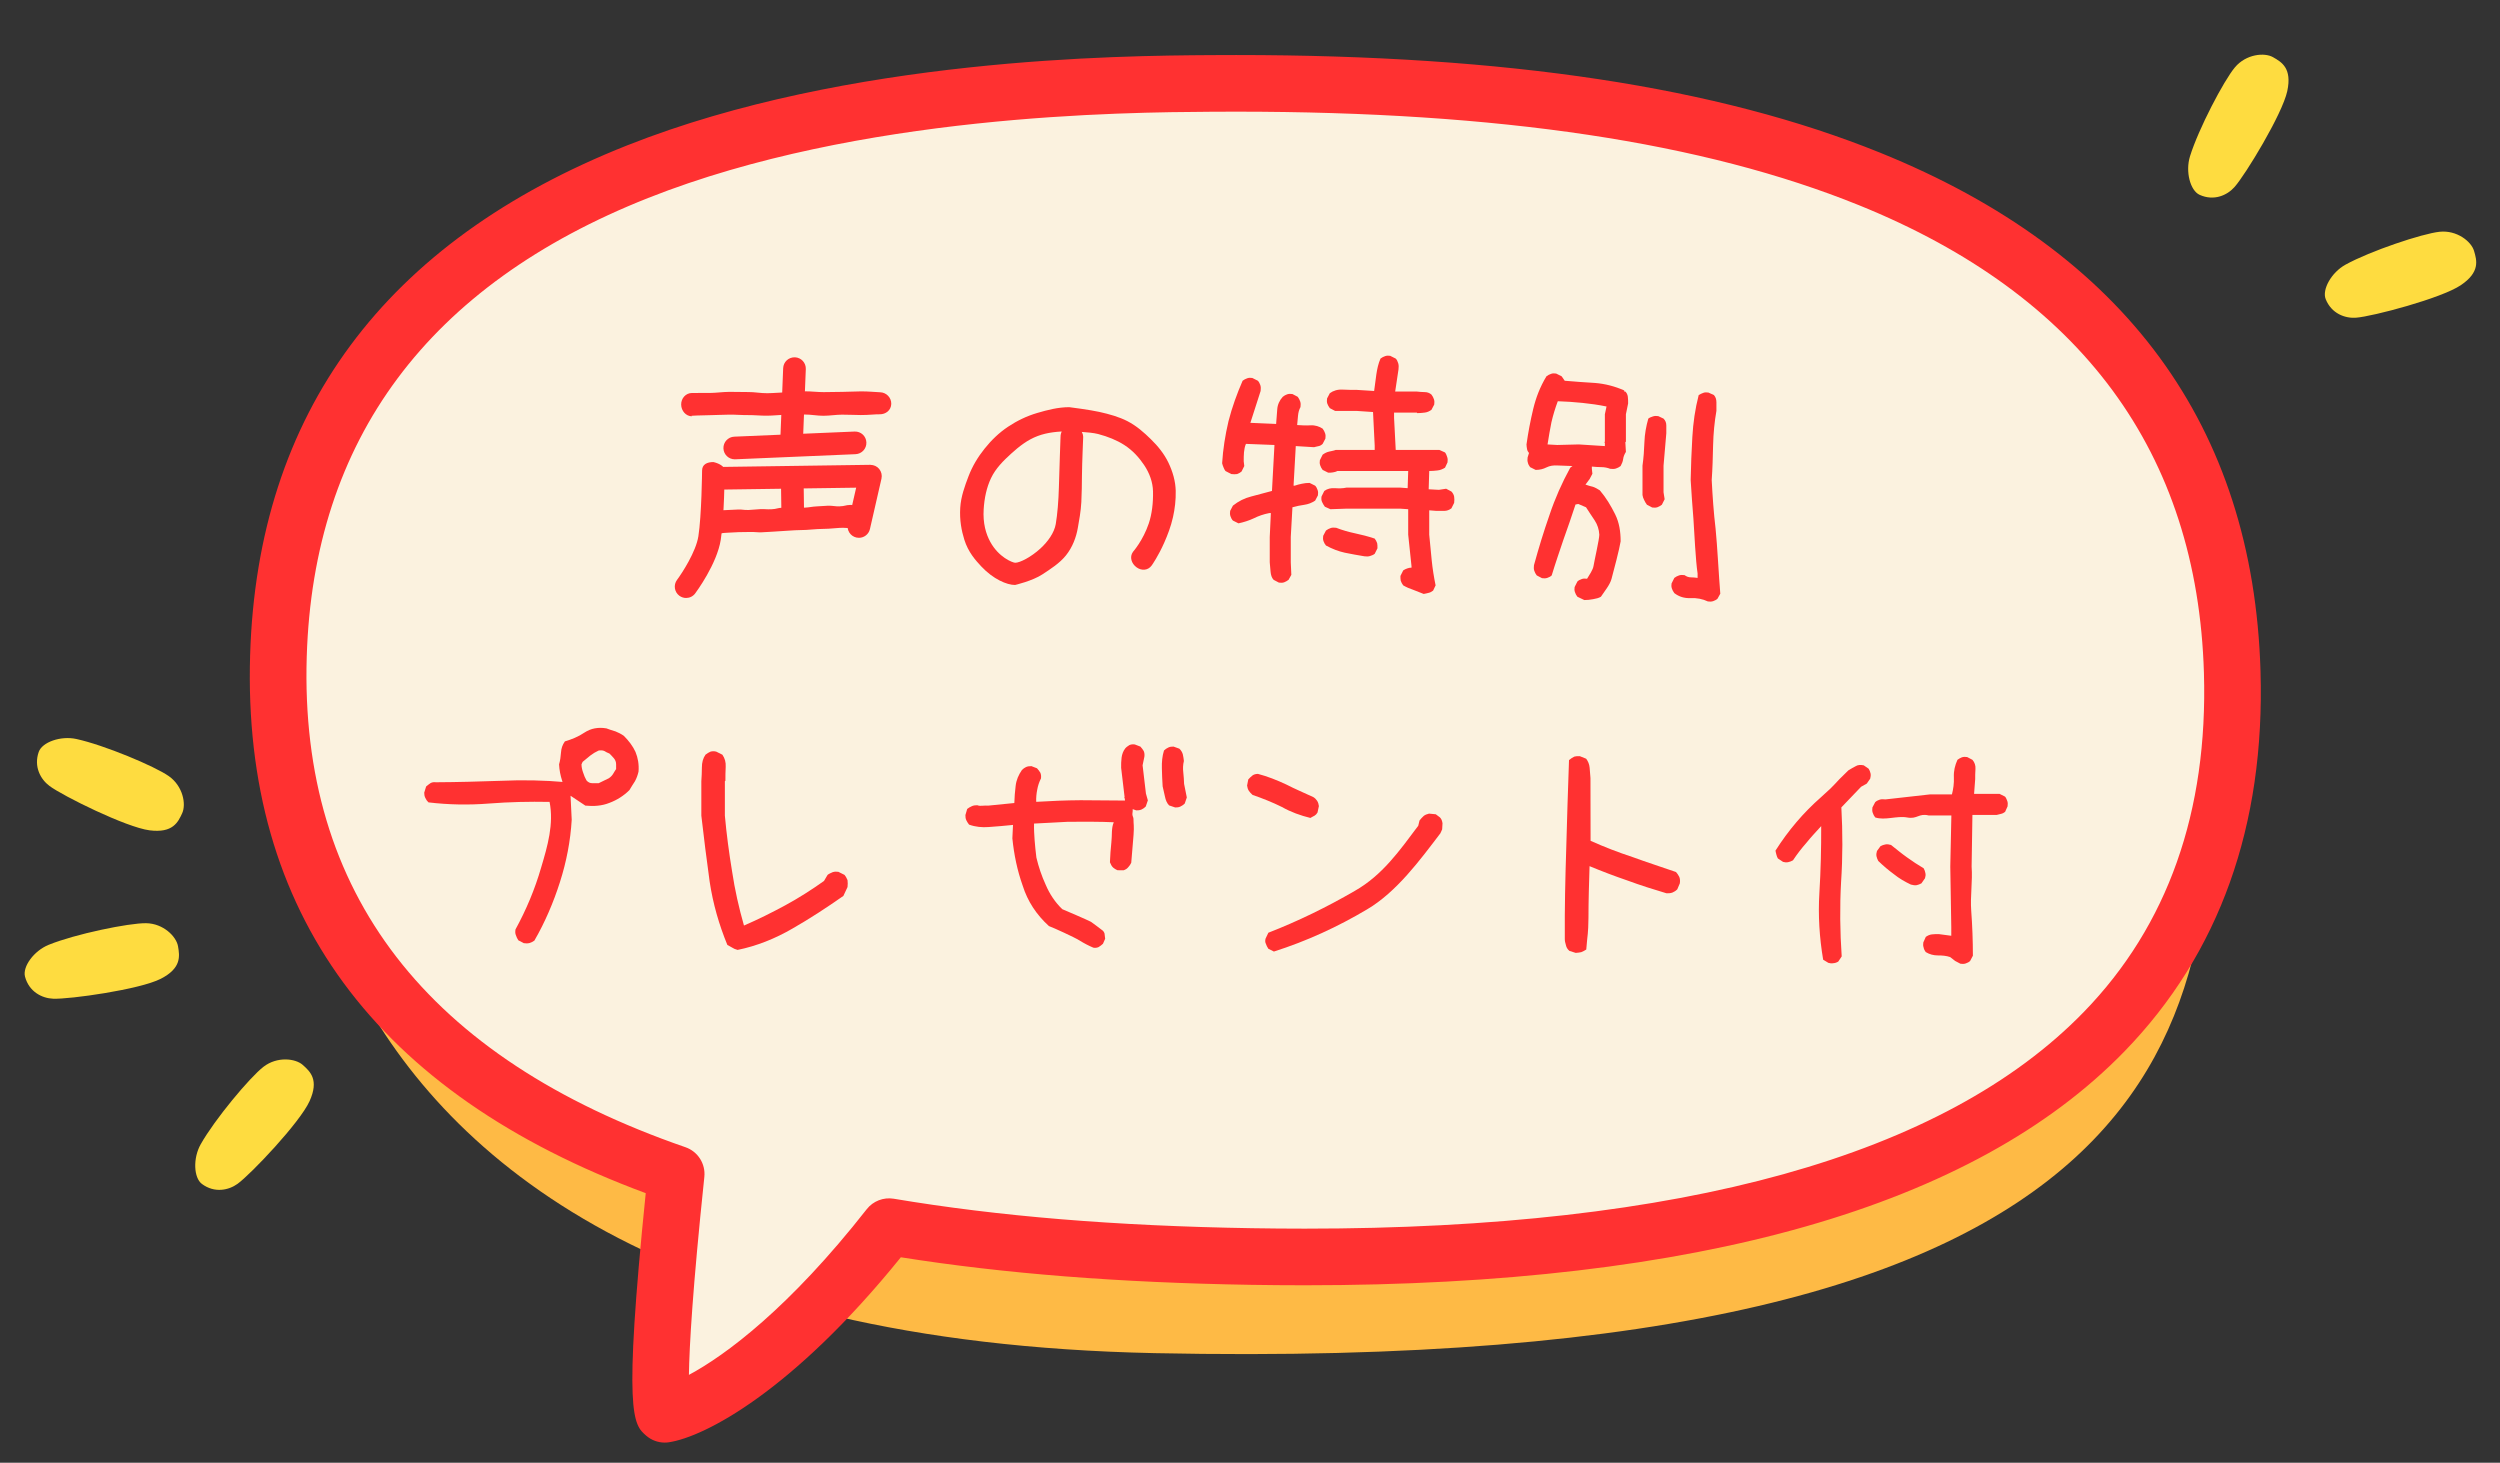 <?xml version="1.0" encoding="utf-8"?>
<!-- Generator: Adobe Illustrator 14.0.0, SVG Export Plug-In . SVG Version: 6.00 Build 43363)  -->
<!DOCTYPE svg PUBLIC "-//W3C//DTD SVG 1.1//EN" "http://www.w3.org/Graphics/SVG/1.1/DTD/svg11.dtd">
<svg version="1.1" id="レイヤー_2" xmlns="http://www.w3.org/2000/svg" xmlns:xlink="http://www.w3.org/1999/xlink" x="0px"
	 y="0px" width="800px" height="468.082px" viewBox="0 0 800 468.082" enable-background="new 0 0 800 468.082"
	 xml:space="preserve">
<rect x="0" y="0" width="800" height="468.082" fill="#333333" stroke="none"/>
<g>
	<path fill="#FEBA45" d="M707.047,225.692L93.394,202.194c0,0-37.48,224.241,276.095,230.812
		C700.42,439.941,711.464,328.397,707.047,225.692z"/>
	<path fill="#FBF2DF" d="M714.312,215.585C709.134,42.13,507.201,26.44,387.467,27.244c-96.436,0.647-293.19,13.592-298.368,183.162
		c-2.828,92.604,54.954,140.81,127.278,165.811c-3.071,29.291-7.119,73.869-3.66,76.898c7.172-1.103,34.575-12.586,71.771-60.042
		c40.738,6.854,81.659,8.996,115.922,9.558C518.852,404.572,719.488,389.038,714.312,215.585z"/>
	<g>
		<path fill="#FF3131" d="M409.244,186.434l-1.684-0.887c-0.619-0.621-0.884-1.595-0.975-2.57c-0.088-0.974-0.177-1.949-0.266-3.012
			v-8.152l0.356-7.62h-0.533c-1.772,0.354-3.368,0.886-4.962,1.684c-1.506,0.709-3.19,1.24-4.873,1.595l-1.772-0.886
			c-0.355-0.355-0.621-0.886-0.797-1.418c-0.177-0.531-0.177-1.063-0.089-1.684l0.887-1.683c1.772-1.418,3.721-2.393,5.848-2.925
			c2.214-0.619,4.43-1.151,6.645-1.771l0.798-14.709l-9.126-0.354c-0.354,0.796-0.533,1.771-0.621,2.657
			c-0.088,0.975-0.088,1.95-0.088,2.925l0.177,1.505l-0.884,1.773c-0.444,0.354-0.887,0.62-1.419,0.797
			c-0.53,0.088-1.15,0.088-1.86,0l-1.86-0.975c-0.267-0.355-0.442-0.709-0.621-1.152c-0.177-0.444-0.354-0.886-0.443-1.33
			c0.266-4.431,0.975-8.948,2.039-13.468c1.151-4.519,2.746-8.86,4.518-12.937c0.443-0.354,0.975-0.619,1.508-0.798
			c0.531-0.177,0.975-0.177,1.594-0.088l1.772,0.886c0.354,0.355,0.62,0.886,0.798,1.419c0.177,0.53,0.177,1.151,0.088,1.86
			l-3.277,10.191l8.239,0.354c0.088-1.507,0.267-3.012,0.354-4.608c0.088-1.506,0.708-2.923,1.773-4.075
			c0.441-0.355,0.884-0.621,1.417-0.798c0.532-0.177,1.062-0.177,1.683-0.088l1.685,0.886c0.354,0.442,0.62,0.975,0.796,1.505
			c0.179,0.532,0.179,1.063,0.09,1.772c-0.443,0.797-0.709,1.771-0.797,2.835c-0.089,0.975-0.179,1.95-0.267,2.924
			c1.418,0.088,2.835,0.177,4.253,0.088c1.506-0.088,2.835,0.355,3.899,1.063c0.353,0.443,0.62,0.975,0.798,1.507
			c0.176,0.532,0.176,1.063,0.087,1.684l-0.885,1.684c-0.355,0.354-0.798,0.62-1.241,0.708c-0.532,0.089-1.063,0.267-1.506,0.355
			l-5.848-0.355l-0.71,12.671h0.355c0.707-0.267,1.505-0.444,2.303-0.621c0.797-0.177,1.595-0.266,2.481-0.266l1.771,0.886
			c0.354,0.354,0.62,0.886,0.798,1.417c0.179,0.533,0.179,1.063,0.088,1.684l-0.886,1.684c-1.063,0.709-2.214,1.152-3.456,1.329
			c-1.329,0.177-2.48,0.444-3.81,0.798l-0.531,9.48v8.152l0.177,3.987l-0.885,1.595c-0.443,0.354-0.977,0.62-1.419,0.798
			C410.396,186.521,409.865,186.521,409.244,186.434z M455.585,190.065c-1.063-0.442-2.214-0.886-3.366-1.329
			c-1.062-0.353-2.127-0.797-3.19-1.417c-0.354-0.444-0.619-0.975-0.798-1.507c-0.09-0.532-0.09-0.886-0.09-1.507l0.888-1.772
			c0.355-0.266,0.798-0.443,1.24-0.62c0.443-0.177,0.976-0.266,1.418-0.266v-0.443l-1.062-10.102v-8.151l-2.57-0.177h-17.189
			l-5.139,0.177l-1.772-0.797c-0.355-0.444-0.62-0.975-0.886-1.507c-0.266-0.531-0.266-1.151-0.178-1.772l0.887-1.771
			c0.974-0.708,2.126-0.975,3.366-0.886c1.33,0.088,2.57,0.088,3.722-0.178h17.189l2.393,0.178l0.178-5.494H427.94
			c-0.443,0.266-0.976,0.354-1.418,0.442c-0.443,0.089-0.885,0.089-1.506,0.089l-1.771-0.886c-0.355-0.442-0.622-0.975-0.798-1.506
			c-0.178-0.531-0.178-0.974-0.09-1.595l0.888-1.772c0.62-0.443,1.239-0.798,2.037-0.975c0.709-0.177,1.418-0.266,2.125-0.531
			h12.495v-1.418l-0.532-10.721l-5.228-0.355h-6.911l-1.685-0.885c-0.354-0.443-0.619-0.974-0.797-1.418
			c-0.177-0.532-0.177-1.062-0.087-1.684l0.884-1.684c1.065-0.796,2.482-1.24,4.077-1.151c1.506,0.088,3.101,0.088,4.519,0.088
			l5.581,0.354c0.269-1.771,0.444-3.455,0.71-5.316c0.267-1.772,0.62-3.456,1.33-5.05c0.442-0.355,0.975-0.621,1.506-0.797
			c0.532-0.177,1.062-0.177,1.594-0.089l1.773,0.886c0.354,0.354,0.619,0.886,0.797,1.506c0.178,0.621,0.178,1.241,0.088,1.949
			l-1.062,7.089h6.912c0.797,0.088,1.683,0.177,2.48,0.177c0.885,0,1.594,0.265,2.215,0.798c0.354,0.442,0.62,0.975,0.797,1.506
			c0.178,0.531,0.178,1.063,0.089,1.683l-0.886,1.684c-0.621,0.443-1.33,0.798-2.126,0.885c-0.709,0.089-1.596,0.178-2.394,0.178
			l-0.176-0.178h-7.268v1.685l0.533,10.278h14l1.771,0.798c0.354,0.442,0.532,0.974,0.709,1.506s0.177,1.062,0.089,1.683
			l-0.798,1.684c-0.708,0.443-1.507,0.798-2.392,0.886c-0.798,0.089-1.684,0.177-2.658,0.177l-0.177,5.848l3.277,0.177l2.304-0.354
			l1.685,0.886c0.441,0.442,0.797,1.062,0.887,1.684c0.088,0.531,0.088,1.24,0,1.949l-0.887,1.771
			c-0.709,0.532-1.507,0.797-2.217,0.797c-0.798,0-1.683,0-2.657,0l-2.215-0.177v7.797c0.265,2.747,0.531,5.583,0.797,8.241
			c0.266,2.659,0.709,5.405,1.241,7.975l-0.798,1.683c-0.443,0.355-0.976,0.621-1.417,0.709
			C456.736,189.8,456.205,189.977,455.585,190.065z M436.624,178.016c-2.127-0.355-4.164-0.71-6.291-1.153
			c-2.039-0.442-4.076-1.24-6.025-2.303c-0.354-0.442-0.62-0.886-0.798-1.417c-0.177-0.532-0.177-1.064-0.089-1.684l0.887-1.683
			c0.442-0.354,0.975-0.621,1.507-0.798c0.442-0.177,1.062-0.177,1.771-0.089c2.038,0.798,3.986,1.329,6.025,1.772
			c2.126,0.442,4.163,0.975,6.291,1.684c0.354,0.442,0.619,0.974,0.798,1.505c0.088,0.443,0.088,0.975,0.088,1.596l-0.886,1.772
			c-0.443,0.354-0.975,0.531-1.506,0.709C437.864,178.104,437.244,178.104,436.624,178.016z"/>
		<path fill="#FF3131" d="M506.979,192.017l-2.214-1.063c-0.355-0.442-0.621-0.975-0.798-1.506c-0.178-0.532-0.178-1.063-0.09-1.596
			l0.888-1.771c0.353-0.354,0.885-0.619,1.417-0.798c0.531-0.177,1.063-0.177,1.683-0.088c0.62-1.062,1.903-2.828,2.079-4.158
			c0.179-1.24,1.839-8.516,1.839-9.935c-0.088-1.683-0.62-3.278-1.505-4.607c-0.976-1.417-1.862-2.835-2.748-4.164l-2.479-1.063
			l-0.887,0.177c-1.24,3.81-2.569,7.62-3.898,11.342c-1.242,3.721-2.57,7.531-3.722,11.341c-0.354,0.354-0.886,0.622-1.418,0.798
			c-0.532,0.177-1.063,0.177-1.684,0.089l-1.685-0.887c-0.354-0.443-0.619-0.974-0.796-1.506c-0.178-0.531-0.178-1.151-0.088-1.771
			c1.505-5.493,3.101-10.722,4.96-16.038c1.773-5.316,3.987-10.278,6.646-15.152l0.709-0.531l-4.696-0.177
			c-1.419-0.089-2.569,0.089-3.633,0.619c-1.063,0.532-2.126,0.798-3.456,0.798l-1.771-0.886c-0.354-0.442-0.621-0.975-0.709-1.417
			c-0.178-0.532-0.178-1.062-0.09-1.683l0.444-1.417c-0.267-0.355-0.532-0.709-0.621-1.242c-0.088-0.531-0.178-1.062-0.178-1.505
			c0.532-3.81,1.241-7.531,2.127-11.252c0.887-3.722,2.216-7.178,4.254-10.544c0.442-0.355,0.974-0.621,1.505-0.797
			c0.444-0.178,0.976-0.178,1.596-0.089l1.772,0.886l0.975,1.417c3.189,0.265,6.558,0.532,9.746,0.709
			c3.191,0.266,6.291,1.063,9.304,2.392v0.355h0.354c0.443,0.442,0.708,0.975,0.798,1.683c0.088,0.709,0.088,1.418,0.088,2.127
			l-0.707,3.455v8.773l-0.179,0.176l0.179,3.101c-0.444,0.709-0.798,1.507-0.888,2.305c-0.088,0.796-0.442,1.505-0.798,2.214
			c-0.442,0.354-0.973,0.621-1.506,0.798c-0.531,0.176-1.151,0.176-1.86,0.088c-0.886-0.355-1.861-0.532-2.837-0.532
			c-0.973,0-1.948-0.089-3.012-0.177v0.709l0.178,1.596l-0.886,1.682l-1.329,1.772c0.71,0.266,1.596,0.532,2.393,0.709
			c0.797,0.266,1.506,0.709,2.215,1.152c2.037,2.393,3.545,4.961,4.874,7.62c1.328,2.659,1.771,5.582,1.771,8.683
			c-0.265,1.95-2.395,10.181-2.926,12.042c-0.532,1.949-2.231,3.911-3.384,5.683c-0.709,0.444-1.596,0.621-2.57,0.798
			C508.752,191.929,507.954,192.017,506.979,192.017z M513.557,142.749v-1.063l-0.179-0.177l0.179-0.176v-8.773l0.531-2.48
			c-2.57-0.532-5.139-0.886-7.71-1.152c-2.569-0.267-5.228-0.443-7.885-0.532c-0.798,2.126-1.506,4.431-2.039,6.734
			c-0.442,2.304-0.886,4.696-1.24,7.089l3.103,0.177l6.91-0.177L513.557,142.749z M528.699,162.399l-1.682-0.886
			c-0.356-0.444-0.622-0.975-0.888-1.507c-0.267-0.531-0.442-0.975-0.532-1.594v-9.392c0.354-2.482,0.532-5.052,0.622-7.62
			c0.088-2.482,0.53-4.963,1.239-7.443c0.443-0.355,0.975-0.532,1.508-0.709c0.53-0.176,1.062-0.176,1.682-0.088l1.684,0.797
			c0.621,0.619,0.887,1.329,0.887,2.215c0,0.886,0,1.684,0,2.481l-0.887,10.367v8.506l0.355,2.215l-0.887,1.772
			c-0.443,0.354-0.974,0.619-1.418,0.797C529.852,162.487,529.319,162.487,528.699,162.399z M546.508,192.459
			c-1.683-0.798-3.543-1.151-5.492-1.063c-2.037,0.088-3.723-0.443-5.228-1.595c-0.354-0.442-0.621-0.975-0.797-1.506
			c-0.178-0.531-0.178-1.063-0.089-1.594l0.886-1.772c0.443-0.354,0.975-0.621,1.505-0.798c0.533-0.177,1.066-0.177,1.772-0.088
			c0.62,0.444,1.242,0.709,2.038,0.709c0.798,0,1.418,0.088,2.127,0.177v-1.418c-0.62-3.987-1.062-13.24-1.329-17.404
			c-0.354-4.166-0.62-8.329-0.886-12.494c0.088-4.608,0.266-9.126,0.532-13.734c0.265-4.607,0.886-9.038,2.038-13.467
			c0.442-0.267,0.974-0.532,1.505-0.709c0.443-0.177,0.976-0.177,1.595-0.089l1.772,0.798c0.62,0.708,0.798,1.505,0.798,2.392
			s0,1.684,0,2.658c-0.621,3.545-0.975,7.266-1.062,10.988c-0.09,3.72-0.178,7.441-0.445,11.163
			c0.268,5.228,0.621,10.367,1.243,15.595c0.53,5.139,1.062,15.545,1.504,20.772l-0.885,1.595c-0.354,0.354-0.886,0.62-1.417,0.798
			C547.661,192.548,547.129,192.548,546.508,192.459z"/>
		<path fill="#FF3131" d="M167.613,301.812l-1.751-0.923c-0.344-0.536-0.599-1.075-0.766-1.608
			c-0.255-0.541-0.241-1.156-0.138-1.865c3.404-6.225,6.192-12.813,8.198-19.772c2.086-6.96,4.105-13.99,2.709-21.039
			c-6.467-0.123-12.894,0.018-19.358,0.523c-6.551,0.516-13.018,0.395-19.399-0.368c-0.415-0.385-0.756-0.874-1.021-1.46
			c-0.253-0.501-0.342-1.115-0.334-1.653l0.607-1.969c0.476-0.427,0.961-0.77,1.449-1.11c0.498-0.251,1.027-0.329,1.666-0.245
			c6.892-0.031,13.755-0.236,20.797-0.466c7.031-0.32,13.945-0.175,20.754,0.434l1.423,1.763l0.5,10.277
			c-0.405,6.815-1.688,13.437-3.772,19.952c-2.079,6.515-4.778,12.844-8.176,18.711c-0.45,0.347-0.988,0.603-1.522,0.769
			C168.853,301.927,168.236,301.914,167.613,301.812z M187.322,257.801l-5.052-3.366c-1.152-1.419-1.949-3.014-2.392-4.607
			c-0.532-1.686-0.886-3.368-0.975-5.229c0.354-1.241,0.53-2.481,0.619-3.812c0.089-1.327,0.444-2.39,1.241-3.543
			c2.126-0.619,4.341-1.506,6.291-2.836c2.038-1.328,4.342-1.771,7-1.328c0.975,0.354,1.95,0.709,2.924,0.975
			c0.886,0.354,1.772,0.797,2.658,1.418c1.594,1.595,2.924,3.366,3.722,5.14c0.796,1.948,1.151,3.986,0.975,6.29
			c-0.267,1.151-0.62,2.127-1.153,3.102c-0.619,0.886-1.151,1.86-1.77,2.835c-1.773,1.772-3.988,3.19-6.38,4.075
			C192.638,257.889,189.979,258.065,187.322,257.801z M194.853,249.029c0.62-0.443,1.063-0.888,1.417-1.508
			c0.265-0.53,0.62-0.974,0.886-1.417v-1.506c0-0.799-0.266-1.418-0.709-1.949c-0.442-0.532-0.975-1.064-1.417-1.506
			c-0.621-0.267-1.242-0.531-1.595-0.798c-0.532-0.267-1.152-0.267-1.861-0.178c-0.975,0.444-1.861,0.976-2.659,1.595
			c-0.798,0.71-1.682,1.33-2.48,2.037l-0.355,0.799c0,0.974,0.268,1.949,0.532,2.658c0.266,0.885,0.621,1.683,1.063,2.48
			c0.532,0.62,1.151,0.888,1.861,0.888c0.532,0,1.24,0,2.038,0L194.853,249.029z"/>
		<path fill="#FF3131" d="M236.032,303.972c-0.708-0.178-1.329-0.443-1.684-0.709c-0.53-0.354-1.062-0.531-1.595-0.886
			c-2.657-6.468-4.606-13.201-5.67-20.291c-0.974-7.088-1.86-14.088-2.657-21.087v-10.987c0.089-1.417,0.178-2.836,0.178-4.432
			c0-1.593,0.354-2.923,1.151-4.075c0.533-0.442,1.063-0.71,1.595-0.975c0.62-0.178,1.241-0.178,1.861,0l1.949,0.975
			c0.798,1.152,1.151,2.394,1.063,3.899c-0.089,1.506-0.089,2.923-0.089,4.43l-0.176,0.178v10.987
			c0.531,5.937,1.329,11.871,2.303,17.809c0.885,5.938,2.214,11.785,3.81,17.366c4.519-1.949,8.95-4.163,13.202-6.468
			c4.254-2.303,8.417-4.961,12.405-7.796l1.151-1.949c0.443-0.356,1.064-0.621,1.684-0.888c0.62-0.176,1.151-0.176,1.772-0.088
			l1.949,0.976c0.444,0.529,0.709,1.062,0.975,1.683c0.089,0.708,0.089,1.417,0,2.215l-1.328,2.836
			c-5.317,3.721-10.723,7.266-16.305,10.455C248.083,300.339,242.146,302.731,236.032,303.972z"/>
		<path fill="#FF3131" d="M349.876,303.259c-1.499-0.627-3.023-1.426-4.467-2.329c-1.544-0.977-8.26-4.045-9.75-4.584
			c-3.998-3.632-6.826-7.936-8.396-12.929c-1.737-4.879-2.779-9.931-3.305-15.132l0.205-4.307c-2.111,0.248-5.605,0.507-7.728,0.67
			c-2.211,0.172-4.286-0.03-6.337-0.77c-0.414-0.484-0.652-0.992-0.881-1.412c-0.236-0.508-0.301-1.035-0.284-1.662l0.572-1.941
			c0.409-0.316,0.908-0.642,1.502-0.89c0.508-0.238,1.124-0.312,1.75-0.298c0.47,0.214,1.099,0.228,1.712,0.156
			c0.617-0.074,1.156-0.047,1.781-0.03l8.334-0.834c0.046-1.876,0.199-3.591,0.422-5.491c0.223-1.902,0.925-3.499,1.992-5.053
			c0.397-0.405,0.807-0.721,1.313-0.96c0.507-0.237,1.124-0.311,1.75-0.296l1.776,0.686c0.404,0.397,0.726,0.895,1.057,1.391
			c0.236,0.506,0.308,1.121,0.217,1.849c-0.581,1.138-0.972,2.346-1.188,3.531c-0.283,1.373-0.395,2.721-0.338,3.964
			c4.698-0.288,9.4-0.486,14.215-0.519c4.736,0.067,9.375,0.053,14.2,0.109l-0.083-0.703l-0.197-0.156l0.154-0.197l-1.112-9.415
			c-0.035-1.067,0.014-2.145,0.147-3.317c0.146-1.001,0.473-2.021,1.17-2.904c0.312-0.395,0.809-0.724,1.307-1.05
			c0.504-0.237,1.121-0.309,1.76-0.207l1.774,0.683c0.405,0.399,0.73,0.896,1.057,1.396c0.248,0.594,0.312,1.123,0.22,1.847
			l-0.571,2.742l1.071,9.063l0.611,2.156l-0.662,1.955c-0.399,0.403-0.804,0.721-1.315,0.957c-0.592,0.248-1.122,0.312-1.748,0.296
			l-1.119-0.401c0.053,0.438-0.061,0.985-0.096,1.436c-0.104,0.637,0.337,1.142,0.337,1.643c0,1.775,0.244,2.259,0.025,5.199
			c-0.218,2.943-0.516,5.924-0.734,8.863c-0.222,0.523-0.561,1.015-0.945,1.423c-0.417,0.526-0.885,0.781-1.471,1l-2.02-0.013
			c-0.523-0.218-1.014-0.56-1.378-0.865c-0.41-0.381-0.708-0.927-1.008-1.672c0.091-2.062,0.214-4.248,0.459-6.397
			c0.278-2.271-0.075-4.526,0.773-6.411c-3.591-0.2-11.135-0.213-14.697-0.153c-3.639,0.165-7.266,0.415-10.817,0.567
			c-0.056,1.79,0.064,3.56,0.182,5.332c0.132,1.854,0.34,3.615,0.567,5.552c0.705,2.95,1.674,5.87,2.997,8.747
			c1.232,2.89,2.972,5.539,5.288,7.764c1.317,0.557,7.912,3.373,9.151,4.031c1.17,0.842,2.341,1.686,3.519,2.618
			c0.483,0.299,0.712,0.716,0.851,1.149c0.053,0.438,0.122,1.056,0.197,1.67l-0.703,1.601c-0.399,0.403-0.895,0.73-1.394,1.058
			C351.042,303.299,350.426,303.373,349.876,303.259z M376.056,258.389l-1.951-0.663c-0.711-0.721-1.1-1.744-1.313-2.79
			c-0.221-1.134-0.524-2.167-0.747-3.304c-0.14-1.945-0.191-3.902-0.246-5.859c-0.04-1.868,0.093-3.757,0.675-5.609
			c0.4-0.406,0.897-0.731,1.404-0.968c0.506-0.239,1.036-0.302,1.661-0.29l1.864,0.677c0.503,0.475,0.938,1.137,1.108,1.831
			c0.17,0.693,0.253,1.396,0.335,2.103c-0.304,1.193-0.334,2.447-0.199,3.589c0.156,1.322,0.214,2.563,0.261,3.717l0.871,4.361
			l-0.663,1.948c-0.396,0.405-0.894,0.731-1.402,0.969C377.208,258.34,376.68,258.4,376.056,258.389z"/>
		<path fill="#FF3131" d="M419.327,261.742c-3.16-0.779-6.221-1.861-9.163-3.527c-2.983-1.471-6.09-2.723-9.344-3.843
			c-0.484-0.417-0.882-0.857-1.195-1.323c-0.311-0.464-0.478-1.061-0.559-1.683l0.379-1.945c0.417-0.483,0.859-0.881,1.386-1.305
			c0.465-0.312,0.976-0.455,1.706-0.475c3.074,0.802,6.069,1.994,9.03,3.378c2.898,1.496,5.81,2.711,8.659,4.034
			c0.545,0.308,0.945,0.749,1.26,1.215c0.334,0.55,0.477,1.062,0.556,1.682l-0.439,2.054c-0.246,0.438-0.602,0.812-0.92,0.991
			C420.194,261.224,419.729,261.536,419.327,261.742z M407.65,304.496l-1.771-0.887c-0.356-0.531-0.621-1.062-0.798-1.595
			c-0.267-0.532-0.267-1.063-0.09-1.684l0.888-1.86c9.568-3.723,18.784-8.24,27.644-13.379c8.86-5.051,14.228-12.734,20.319-20.854
			l0.402-1.673c0.369-0.52,0.854-0.99,1.34-1.46c0.431-0.356,1.011-0.577,1.704-0.749l2.169,0.213
			c0.406,0.318,0.928,0.688,1.334,1.007c0.471,0.485,0.693,1.064,0.812,1.873l-0.11,1.939l-0.562,1.258
			c-6.629,8.709-14.029,18.799-23.51,24.382C428.029,296.609,418.193,301.129,407.65,304.496z"/>
		<path fill="#FF3131" d="M504.225,304.925l-2.007-0.638c-0.669-0.567-0.981-1.164-1.128-1.863
			c-0.235-0.691-0.379-1.391-0.354-2.194c-0.064-9.594,0.15-19.036,0.454-28.482c0.295-9.534,0.511-18.977,0.894-28.519
			c0.584-0.493,1.092-0.802,1.692-1.114c0.432-0.124,1.048-0.173,1.764-0.144l2.021,0.814c0.595,0.754,1.033,1.785,1.119,2.844
			c0.092,1.148,0.186,2.296,0.27,3.356l0.034,20.07c4.333,1.959,8.925,3.722,13.489,5.221c4.578,1.675,9.234,3.166,13.808,4.754
			c0.483,0.491,0.789,1,1.105,1.597c0.225,0.604,0.278,1.223,0.165,2.033l-0.822,1.932c-0.495,0.485-1.001,0.792-1.519,1.013
			c-0.603,0.228-1.222,0.278-1.935,0.245c-4.192-1.262-8.292-2.53-12.417-4.063c-4.206-1.438-8.242-2.98-12.197-4.617
			c-0.178,5.528-0.346,11.14-0.35,16.564c-0.081,5.606-0.266,4.569-0.705,10.117c-0.509,0.31-1.02,0.617-1.621,0.843
			C505.373,304.831,504.844,304.875,504.225,304.925z"/>
		<path fill="#FF3131" d="M585.07,308.112l-1.66-1.009c-1.188-7.018-1.644-14.216-1.205-21.393c0.437-7.179,0.6-14.3,0.576-21.356
			c-1.656,1.849-3.291,3.521-4.771,5.396c-1.559,1.772-2.939,3.564-4.253,5.546c-0.485,0.297-1.044,0.496-1.595,0.607
			c-0.549,0.109-1.076,0.046-1.593-0.106l-1.65-1.098c-0.221-0.383-0.354-0.757-0.475-1.218c-0.121-0.463-0.244-0.923-0.289-1.286
			c4.099-6.457,8.9-12.116,14.607-17.127c5.716-5.1,3.238-3.321,8.701-8.543c0.778-0.525,1.536-0.879,2.305-1.318
			c0.683-0.453,1.583-0.521,2.628-0.304l1.562,1.084c0.298,0.482,0.506,0.956,0.617,1.504c0.111,0.551,0.045,1.077-0.116,1.685
			l-1.086,1.562l-1.823,1.025l-6.317,6.6c0.441,8.003,0.444,15.948-0.09,23.914c-0.437,7.896-0.344,15.854,0.199,23.772
			l-1.097,1.651c-0.483,0.298-1.044,0.496-1.583,0.521C586.116,308.332,585.588,308.268,585.07,308.112z M627.334,308.395
			l-1.684-0.887l-1.595-1.24c-1.241-0.443-2.569-0.531-3.988-0.531c-1.329,0-2.656-0.354-3.81-1.062
			c-0.354-0.445-0.619-0.976-0.707-1.508c-0.179-0.529-0.179-0.975-0.09-1.594l0.797-1.772c0.62-0.443,1.241-0.709,1.949-0.798
			c0.709-0.088,1.419-0.088,2.217-0.088l3.986,0.53v-2.745l-0.318-19.406l0.346-16.344h-7.265c-3.19-0.798-3.596,1.262-6.875,0.642
			c-3.277-0.62-7.14,1.042-10.24-0.021c-0.354-0.443-0.619-0.975-0.797-1.507c-0.178-0.531-0.178-1.062-0.09-1.682l0.887-1.686
			c0.355-0.354,0.886-0.62,1.418-0.798c0.53-0.176,1.152-0.176,1.861-0.088l14.189-1.595h7.088c0.444-1.685,0.71-3.545,0.622-5.494
			c-0.089-2.038,0.354-3.81,1.15-5.583c0.445-0.354,0.976-0.619,1.419-0.797c0.53-0.177,1.062-0.177,1.685-0.088l1.682,0.885
			c0.709,0.798,1.064,1.861,0.975,2.925c-0.088,1.152-0.088,2.305-0.088,3.278l-0.354,4.697h8.152l1.771,0.886
			c0.356,0.441,0.532,0.974,0.709,1.417c0.178,0.532,0.178,1.063,0.089,1.684l-0.798,1.772c-0.354,0.266-0.796,0.531-1.239,0.62
			c-0.443,0.088-0.975,0.266-1.417,0.354h-7.799l-0.258,16.521c0.354,4.783-0.479,9.481-0.124,14.178
			c0.354,4.785,0.53,9.568,0.53,14.354l-0.885,1.684c-0.355,0.355-0.887,0.62-1.418,0.798
			C628.485,308.483,627.955,308.483,627.334,308.395z M611.484,283.065c-1.924-0.915-3.82-2.002-5.419-3.313
			c-1.696-1.238-3.367-2.652-5.014-4.241c-0.285-0.49-0.469-1.056-0.577-1.519c-0.099-0.551-0.021-1.079,0.158-1.679l1.124-1.534
			c0.491-0.286,1.055-0.471,1.608-0.566c0.551-0.1,1.077-0.021,1.766,0.172c1.685,1.324,3.355,2.738,5.139,3.989
			c1.698,1.238,3.496,2.399,5.306,3.476c0.285,0.491,0.472,1.054,0.567,1.608c0.099,0.551,0.031,0.989-0.146,1.59l-1.138,1.621
			c-0.489,0.286-1.054,0.474-1.521,0.582C612.788,283.347,612.173,283.255,611.484,283.065z"/>
	</g>
	<path fill="#FF3131" d="M324.819,187.191c-2.646,0-6.986-1.868-10.791-5.914c-1.853-1.972-4.2-4.599-5.44-8.561
		c-0.884-2.822-1.558-6.233-1.312-10.215c0.221-3.577,1.431-6.888,2.632-10.046c1.251-3.288,3.019-6.21,5.166-8.892
		c2.166-2.704,4.62-5.093,7.524-7.021c2.847-1.891,5.946-3.404,9.337-4.399c3.233-0.948,6.647-1.847,10.232-1.847
		c0.097,0,6.734,0.864,9.644,1.521c3.255,0.736,6.3,1.581,8.961,2.954c2.952,1.524,5.312,3.638,7.465,5.737
		c2.369,2.307,4.313,4.759,5.626,7.48c1.42,2.946,2.294,6,2.365,9.07c0.069,2.964-0.286,5.812-0.876,8.445
		c-0.677,3.021-1.734,5.729-2.747,8.033c-1.922,4.375-3.902,7.194-4.065,7.419c-1.177,1.62-3.229,1.763-4.85,0.583
		c-1.619-1.176-2.317-3.313-1.141-4.934c0.039-0.053,3.203-3.617,5.049-9.061c1.021-3.013,1.45-6.64,1.365-10.316
		c-0.068-2.882-1.072-5.773-2.865-8.44c-1.565-2.329-3.61-4.649-6.351-6.404c-2.361-1.512-5.21-2.675-8.353-3.498
		c-2.722-0.712-9.147-0.862-9.225-0.862c-3.562,0-6.985,0.338-10.087,1.493c-3.266,1.219-5.968,3.353-8.471,5.621
		c-2.528,2.292-4.994,4.738-6.479,7.861c-1.427,3.002-2.137,6.417-2.357,9.966c-0.278,4.481,0.712,7.856,2.101,10.41
		c2.687,4.94,7.064,6.65,7.976,6.713c1.533,0,5.069-1.809,8.067-4.552c2.442-2.235,4.448-5.083,4.921-7.824
		c0.528-3.065,0.896-7.54,1.005-11.781c0.157-6.111,0.522-15.869,0.52-15.962c-0.051-2.001,1.202-3.665,3.203-3.714
		c2.064-0.071,4.004,1.533,4.055,3.531c0.008,0.312-0.358,7.995-0.4,12.51c-0.025,2.597-0.044,5.528-0.194,8.361
		c-0.159,3.053-0.725,5.965-1.124,8.273c-0.518,3.005-1.696,6.179-3.805,8.806c-2.031,2.528-4.943,4.357-7.513,6.054
		C330.386,185.906,324.819,187.191,324.819,187.191z"/>
	<path fill="#FF3131" d="M221.465,133.221c-1.983,0-3.47-1.766-3.491-3.754c-0.021-2.001,1.451-3.691,3.454-3.712
		c0.406-0.005,2.633,0.016,6.017-0.018c1.733-0.016,3.767-0.324,6.019-0.344c1.875-0.018,3.899,0.08,6.021,0.061
		c1.939-0.017,3.963,0.389,6.026,0.373c1.981-0.015,3.997-0.236,6.021-0.25c2.018-0.014,4.041-0.345,6.035-0.356
		c2.05-0.012,4.071,0.266,6.022,0.258c2.104-0.007,4.126-0.08,6.022-0.082c2.207-0.003,4.243-0.166,6.032-0.158
		c2.593,0.01,4.667,0.249,6.002,0.287c2,0.057,3.615,1.733,3.558,3.734c-0.057,2.001-1.742,3.356-3.758,3.314
		c-1.304-0.037-3.387,0.25-6,0.24c-1.773-0.006-3.793-0.124-5.986-0.122c-1.886,0.003-3.898,0.348-5.993,0.356
		c-1.941,0.008-3.953-0.412-5.995-0.4c-1.981,0.012-3.992,0.079-5.999,0.092c-2.018,0.014-4.03,0.269-6.003,0.284
		c-2.059,0.015-4.077-0.208-6.011-0.191c-2.117,0.019-4.14-0.166-6.009-0.149c-2.244,0.021-4.272,0.148-5.995,0.165
		c-3.694,0.037-6.171,0.202-6.173,0.202C221.278,133.134,221.465,133.221,221.465,133.221z"/>
	<path fill="#FF3131" d="M235.117,146.979c-1.931,0-3.536-1.522-3.619-3.47c-0.085-2,1.467-3.689,3.467-3.776l38.501-1.638
		c2.028-0.083,3.69,1.467,3.776,3.467c0.084,2-1.468,3.69-3.468,3.776l-38.502,1.638
		C235.221,146.978,235.169,146.979,235.117,146.979L235.117,146.979z"/>
	<path fill="#FF3131" d="M219.554,191.353c-0.754,0-1.514-0.234-2.164-0.717c-1.604-1.196-1.936-3.466-0.742-5.072
		c1.637-2.2,6.056-8.999,6.834-13.961c1.039-6.619,1.184-20.901,1.186-21.045c0.019-1.99,1.639-2.697,3.624-2.697
		c0.012,0,3.643,0.762,3.624,2.765c-0.005,0.607-0.151,14.958-1.271,22.1c-1.218,7.761-7.901,16.79-8.185,17.17
		C221.75,190.851,220.658,191.353,219.554,191.353L219.554,191.353z"/>
	<path fill="#FF3131" d="M274.854,172.102c-0.268,0-0.54-0.031-0.811-0.092c-1.952-0.446-3.172-2.39-2.726-4.341l2.657-11.613
		l-43.444,0.618c-2.025-0.095-3.648-1.573-3.676-3.572c-0.028-2.002,1.571-3.647,3.572-3.676l48.059-0.684
		c1.207,0.042,2.171,0.48,2.869,1.345c0.7,0.865,0.963,2.004,0.716,3.086l-3.687,16.112
		C278,170.964,276.506,172.102,274.854,172.102L274.854,172.102z"/>
	<path fill="#FF3131" d="M228.973,170.92c-0.968,0-1.796-0.628-2.45-1.256c-0.65-0.625-1.249-1.427-1.288-2.4
		c-0.04-1,0.583-1.799,1.211-2.482c0.629-0.683,1.378-1.358,2.377-1.398c1.801-0.073,1.8-0.085,3.602-0.159
		c1.801-0.074,1.8-0.098,3.602-0.17c1.799-0.074,1.81,0.209,3.609,0.135c1.797-0.074,1.792-0.182,3.59-0.257
		c1.804-0.075,1.812,0.106,3.615,0.033c1.8-0.074,1.787-0.432,3.586-0.506c1.804-0.074,1.462,0.173,3.617,0.085
		c1.062-0.043,2.295-0.052,3.609-0.106c1.163-0.048,2.379-0.338,3.605-0.388c1.229-0.051,2.455-0.171,3.621-0.219
		c1.321-0.054,2.577,0.251,3.643,0.208c2.148-0.089,1.783-0.392,3.582-0.469c0.973-0.046,1.825,0.563,2.517,1.201
		c0.682,0.629,1.425,1.414,1.465,2.408c0.042,1-0.474,1.986-1.102,2.669c-0.628,0.683-1.578,1.071-2.578,1.11
		c-1.801,0.074-1.809-0.12-3.61-0.044c-1.801,0.073-1.796,0.197-3.598,0.271c-1.799,0.073-1.799,0.052-3.597,0.125
		c-1.798,0.074-1.792,0.186-3.59,0.26c-1.804,0.073-1.805,0.039-3.609,0.114c-1.801,0.073-1.797,0.15-3.599,0.225
		c-1.803,0.074-1.801,0.158-3.603,0.232c-1.806,0.073-1.486,0.116-3.608,0.203c-1.078,0.044-2.331-0.161-3.624-0.108
		c-1.191,0.05-2.429,0.003-3.621,0.052c-1.3,0.053-2.545,0.14-3.627,0.185c-2.116,0.087-1.792,0.292-3.591,0.364
		c-0.051,0.001-0.019-0.08-0.069-0.08C229.033,170.848,228.973,170.92,228.973,170.92z"/>
	<path fill="#FF3131" d="M253.687,168.824c-1.979,0-3.595-1.589-3.623-3.574l-0.137-9.83c-0.027-2.002,1.573-3.647,3.574-3.675
		c1.94,0.04,3.647,1.572,3.675,3.574l0.136,9.829c0.029,2.002-1.572,3.647-3.573,3.675
		C253.721,168.824,253.704,168.824,253.687,168.824L253.687,168.824z"/>
	<path fill="#FF3131" d="M253.281,145.478c-0.05,0-0.098-0.001-0.148-0.002c-2-0.08-3.556-1.766-3.476-3.767l0.956-23.894
		c0.081-2,1.729-3.531,3.767-3.477c2,0.08,3.555,1.766,3.477,3.767l-0.956,23.894C256.822,143.95,255.217,145.478,253.281,145.478
		L253.281,145.478z"/>
	<path fill="#FF3131" d="M212.718,461.63c-2.18,0-4.303-0.786-5.967-2.243c-4.095-3.581-7.356-6.438-0.117-77.576
		c-86.522-32.03-129.104-89.942-126.592-172.226C82.407,132.158,123.01,77.291,200.723,46.51
		c70.933-28.095,158.053-28.68,186.683-28.872c2.687-0.018,5.405-0.028,8.171-0.028c86.696,0,154.096,10.222,206.06,31.25
		c78.436,31.74,119.393,87.561,121.73,165.909c1.478,49.452-13.156,90.375-43.496,121.632
		c-48.229,49.69-136.501,74.888-262.33,74.888c-0.008,0,0.004,0-0.003,0c-5.92,0-11.691-0.053-17.276-0.143
		c-42.259-0.693-78.961-3.581-111.991-8.817c-34.687,42.943-62.79,57.445-74.177,59.194
		C213.635,461.595,213.175,461.63,212.718,461.63L212.718,461.63z M395.578,35.732c-2.726,0-5.404,0.01-8.051,0.028
		c-27.788,0.186-112.354,0.753-180.128,27.598c-70.365,27.871-107.12,77.254-109.242,146.781
		c-2.309,75.562,38.463,128.375,121.182,156.969c3.983,1.377,6.49,5.318,6.051,9.509c-3.767,35.936-4.796,54.161-4.938,63.344
		c11.692-6.255,32.146-21.432,56.906-53.021c2.049-2.611,5.365-3.883,8.635-3.346c33.484,5.632,70.96,8.719,114.567,9.432
		c5.49,0.09,11.163,0.143,16.98,0.143c120.753,0.001,204.641-23.346,249.329-69.39c26.797-27.606,39.711-64.102,38.387-108.468
		c-2.104-70.505-39.254-120.856-110.416-149.652C545.076,45.521,479.898,35.732,395.578,35.732L395.578,35.732z"/>
	<path fill="#FEDC40" d="M703.882,62.35c-2.992-1.351-4.607-7.403-3.085-12.332c2.69-8.701,10.821-24.247,14.389-28.484
		c3.568-4.238,9.438-4.801,12.188-3.231s6.138,3.505,4.55,10.865c-1.587,7.359-13.359,26.723-16.884,30.687
		C712.665,62.528,708.433,64.406,703.882,62.35z"/>
	<path fill="#FEDC40" d="M744.217,95.716c-1.216-3.049,1.818-8.529,6.336-11.021c7.974-4.4,24.613-9.955,30.123-10.53
		c5.51-0.578,10.127,3.088,11.019,6.127c0.894,3.04,1.99,6.784-4.258,10.984c-6.252,4.197-28.163,9.975-33.452,10.386
		C750.42,101.937,746.069,100.355,744.217,95.716z"/>
	<path fill="#FEDC40" d="M64.626,378.871c-2.64-1.952-2.938-8.209-0.404-12.704c4.469-7.937,15.705-21.407,20.089-24.793
		c4.384-3.388,10.239-2.694,12.596-0.58c2.356,2.116,5.258,4.725,2.151,11.583c-3.112,6.854-18.713,23.294-22.999,26.418
		C73.171,380.904,68.64,381.846,64.626,378.871z"/>
	<path fill="#FEDC40" d="M12.399,240.602c1.09-3.094,6.979-5.223,12.021-4.128c8.903,1.935,25.085,8.702,29.611,11.896
		c4.528,3.19,5.592,8.99,4.264,11.866c-1.327,2.872-2.967,6.414-10.433,5.466c-7.471-0.953-27.773-11.021-32.023-14.195
		C12.974,249.37,10.741,245.315,12.399,240.602z"/>
	<path fill="#FEDC40" d="M8.005,312.534c-0.849-3.171,2.805-8.255,7.586-10.199c8.438-3.431,25.612-6.986,31.155-6.91
		c5.538,0.076,9.689,4.263,10.223,7.385c0.527,3.12,1.173,6.971-5.521,10.404c-6.708,3.433-29.149,6.591-34.445,6.374
		C13.429,319.442,9.295,317.357,8.005,312.534z"/>
</g>
</svg>
